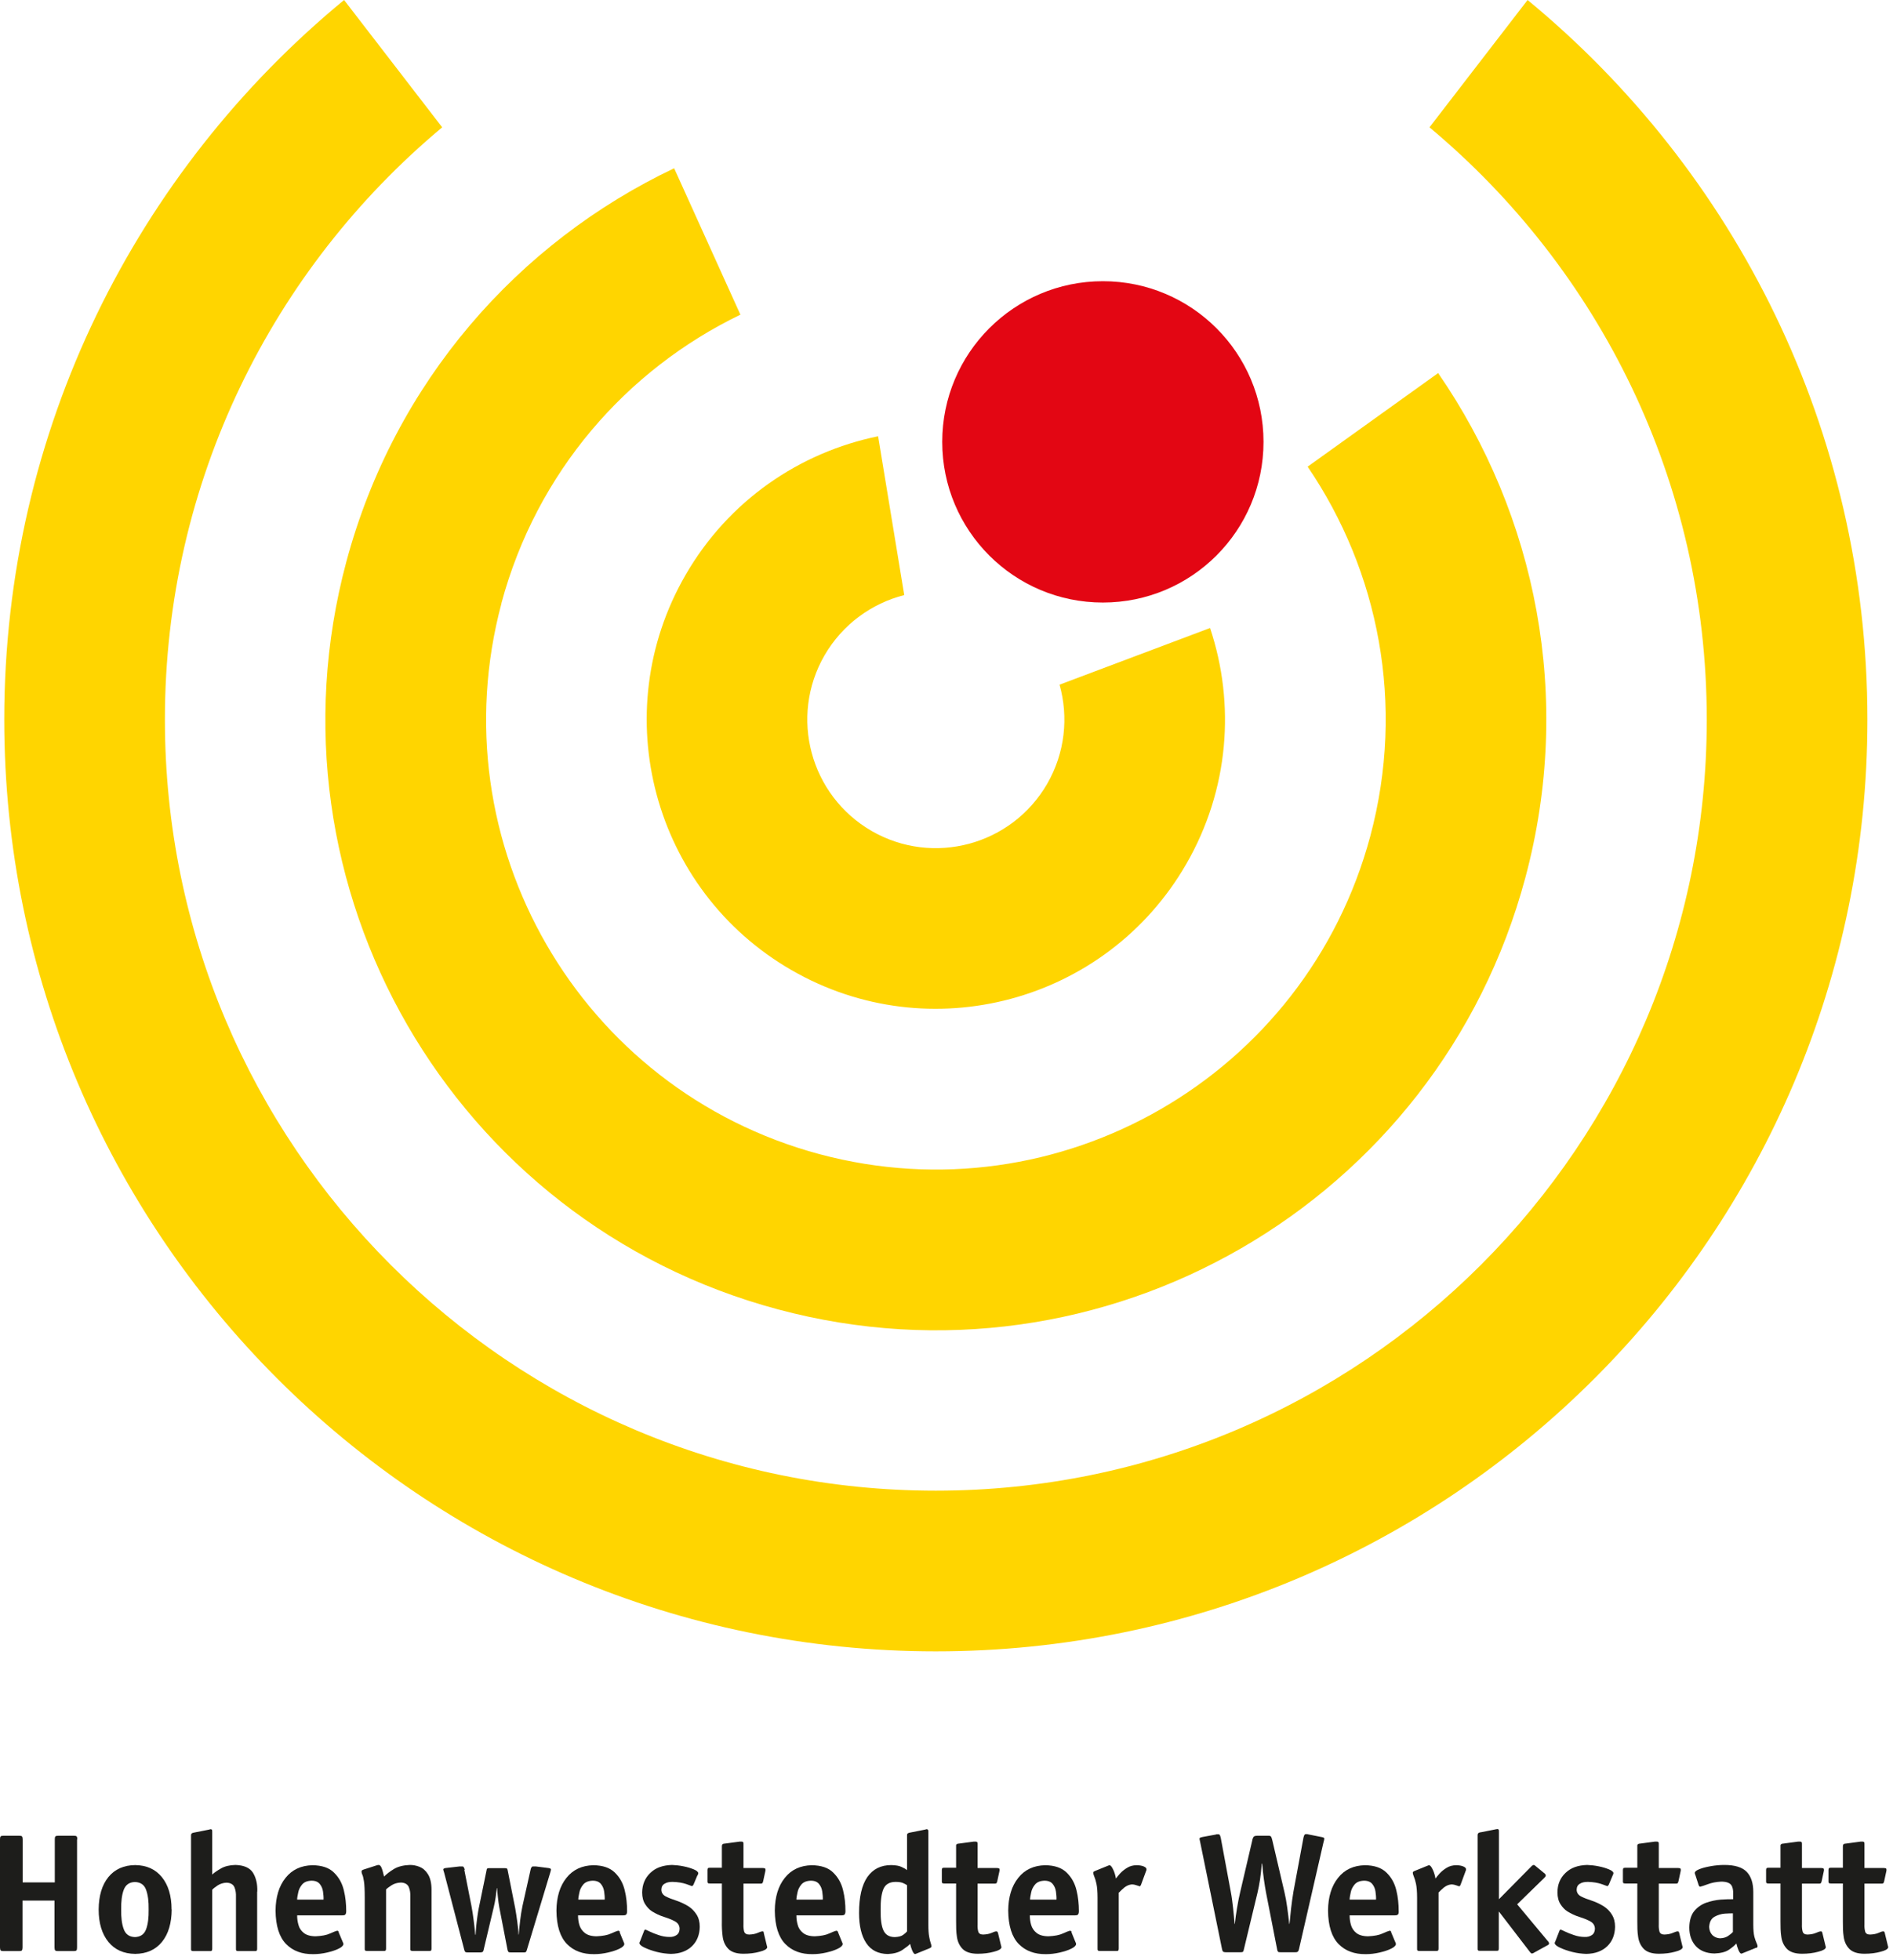 <?xml version="1.0" encoding="UTF-8"?>
<svg width="142px" height="147px" viewBox="0 0 142 147" version="1.1" xmlns="http://www.w3.org/2000/svg" xmlns:xlink="http://www.w3.org/1999/xlink">
    <!-- Generator: Sketch 63.1 (92452) - https://sketch.com -->
    <title>hohenwestedter-werkstatt-logo</title>
    <desc>Created with Sketch.</desc>
    <g id="hohenwestedter-werkstatt-logo" stroke="none" stroke-width="1" fill="none" fill-rule="evenodd">
        <g id="Group" transform="translate(0, 137)" fill="#1D1D1B" fill-rule="nonzero">
            <path d="M5.8,0.95 C5.8,0.84 5.78,0.77 5.75,0.73 C5.71,0.69 5.64,0.68 5.54,0.68 L4.37,0.68 C4.27,0.68 4.19,0.69 4.16,0.73 C4.12,0.77 4.11,0.84 4.11,0.95 L4.11,4.18 L1.7,4.18 L1.7,0.95 C1.7,0.84 1.68,0.77 1.65,0.73 C1.61,0.69 1.54,0.68 1.44,0.68 L0.26,0.68 C0.16,0.68 0.08,0.69 0.05,0.73 C0.01,0.77 2.35922393e-16,0.84 2.35922393e-16,0.95 L2.35922393e-16,9.06 C2.35922393e-16,9.17 0.02,9.24 0.05,9.28 C0.09,9.32 0.16,9.33 0.26,9.33 L1.43,9.33 C1.53,9.33 1.61,9.32 1.64,9.28 C1.67,9.24 1.69,9.17 1.69,9.06 L1.69,5.54 L4.09,5.54 L4.09,9.06 C4.09,9.17 4.11,9.24 4.14,9.28 C4.18,9.32 4.25,9.33 4.35,9.33 L5.52,9.33 C5.62,9.33 5.7,9.32 5.73,9.28 C5.77,9.24 5.78,9.17 5.78,9.06 L5.78,0.95 L5.8,0.95 Z" id="Path"></path>
            <path d="M10.13,8.28 C9.7,8.27 9.42,8.07 9.28,7.68 C9.14,7.3 9.08,6.81 9.09,6.21 C9.08,5.61 9.14,5.12 9.28,4.74 C9.42,4.36 9.7,4.16 10.12,4.15 C10.54,4.16 10.83,4.36 10.96,4.74 C11.1,5.12 11.16,5.61 11.15,6.21 C11.16,6.82 11.1,7.31 10.96,7.69 C10.82,8.07 10.54,8.27 10.11,8.28 L10.13,8.28 Z M12.87,6.21 C12.87,5.18 12.62,4.37 12.14,3.78 C11.66,3.19 10.99,2.89 10.14,2.88 C9.28,2.89 8.61,3.19 8.13,3.78 C7.65,4.37 7.41,5.18 7.4,6.21 C7.4,7.24 7.65,8.05 8.13,8.64 C8.61,9.23 9.28,9.53 10.14,9.54 C11,9.53 11.67,9.23 12.15,8.64 C12.63,8.05 12.87,7.24 12.88,6.21 L12.87,6.21 Z" id="Shape"></path>
            <path d="M19.3,4.87 C19.32,4.31 19.21,3.84 18.98,3.46 C18.75,3.09 18.31,2.89 17.66,2.87 C17.22,2.88 16.86,2.97 16.58,3.13 C16.3,3.29 16.08,3.44 15.92,3.59 L15.92,0.45 C15.92,0.35 15.92,0.27 15.9,0.24 C15.88,0.2 15.85,0.19 15.8,0.19 C15.78,0.19 15.76,0.19 15.72,0.21 C15.68,0.22 15.65,0.23 15.63,0.23 L14.57,0.44 C14.49,0.45 14.43,0.47 14.39,0.5 C14.35,0.53 14.33,0.58 14.33,0.67 L14.33,9.15 C14.33,9.22 14.33,9.27 14.36,9.29 C14.38,9.32 14.43,9.33 14.5,9.33 L15.75,9.33 C15.82,9.33 15.87,9.33 15.89,9.29 C15.91,9.26 15.92,9.22 15.92,9.15 L15.92,4.73 C16,4.64 16.14,4.53 16.32,4.41 C16.5,4.29 16.73,4.21 16.99,4.2 C17.3,4.21 17.5,4.33 17.59,4.55 C17.68,4.77 17.71,5.01 17.7,5.26 L17.7,9.15 C17.7,9.22 17.7,9.27 17.73,9.29 C17.75,9.32 17.8,9.33 17.87,9.33 L19.12,9.33 C19.19,9.33 19.24,9.33 19.26,9.29 C19.28,9.26 19.29,9.22 19.29,9.15 L19.29,4.87 L19.3,4.87 Z" id="Path"></path>
            <path d="M25.42,7.9 C25.42,7.9 25.39,7.85 25.37,7.83 C25.35,7.81 25.32,7.8 25.29,7.8 C25.2,7.82 25.03,7.89 24.76,8.01 C24.5,8.13 24.14,8.2 23.68,8.22 C23.29,8.22 22.99,8.13 22.79,7.97 C22.59,7.81 22.45,7.61 22.39,7.37 C22.32,7.13 22.29,6.89 22.29,6.65 L25.68,6.65 C25.8,6.65 25.88,6.63 25.91,6.58 C25.95,6.53 25.97,6.45 25.97,6.33 C25.97,5.81 25.92,5.28 25.79,4.76 C25.66,4.23 25.42,3.8 25.05,3.44 C24.69,3.08 24.15,2.9 23.44,2.89 C22.59,2.91 21.91,3.22 21.42,3.84 C20.93,4.45 20.68,5.27 20.67,6.29 C20.68,7.44 20.95,8.28 21.46,8.8 C21.97,9.32 22.65,9.57 23.5,9.56 C23.84,9.56 24.18,9.52 24.53,9.44 C24.87,9.36 25.16,9.27 25.4,9.15 C25.63,9.04 25.75,8.92 25.76,8.81 C25.76,8.76 25.75,8.71 25.72,8.67 L25.4,7.91 L25.42,7.9 Z M22.29,5.47 C22.29,5.34 22.32,5.17 22.37,4.94 C22.41,4.72 22.51,4.52 22.66,4.34 C22.81,4.16 23.04,4.06 23.37,4.05 C23.66,4.05 23.86,4.14 23.99,4.3 C24.12,4.46 24.2,4.65 24.23,4.87 C24.26,5.09 24.28,5.29 24.27,5.47 L22.29,5.47 Z" id="Shape"></path>
            <path d="M32.37,4.72 C32.37,4.22 32.27,3.83 32.1,3.56 C31.93,3.29 31.72,3.11 31.47,3.01 C31.22,2.91 30.98,2.87 30.74,2.87 C30.25,2.89 29.85,2.99 29.54,3.18 C29.23,3.37 28.99,3.56 28.81,3.74 C28.74,3.44 28.68,3.22 28.62,3.08 C28.56,2.94 28.49,2.87 28.41,2.87 C28.36,2.87 28.3,2.88 28.22,2.91 L27.26,3.22 C27.17,3.25 27.12,3.29 27.12,3.36 C27.12,3.44 27.14,3.52 27.18,3.6 C27.22,3.68 27.26,3.84 27.3,4.09 C27.34,4.34 27.36,4.75 27.36,5.33 L27.36,9.14 C27.36,9.21 27.36,9.26 27.39,9.28 C27.41,9.31 27.46,9.32 27.53,9.32 L28.78,9.32 C28.85,9.32 28.9,9.32 28.93,9.28 C28.95,9.25 28.96,9.21 28.96,9.14 L28.96,4.71 C29.04,4.62 29.18,4.52 29.38,4.39 C29.57,4.27 29.8,4.2 30.07,4.19 C30.38,4.2 30.58,4.32 30.67,4.54 C30.76,4.76 30.79,5 30.78,5.25 L30.78,9.14 C30.78,9.21 30.78,9.26 30.81,9.28 C30.83,9.31 30.88,9.32 30.95,9.32 L32.2,9.32 C32.27,9.32 32.32,9.32 32.34,9.28 C32.36,9.25 32.37,9.21 32.37,9.14 L32.37,4.71 L32.37,4.72 Z" id="Path"></path>
            <path d="M34.86,3.23 C34.85,3.17 34.83,3.11 34.8,3.06 C34.77,3.01 34.74,2.98 34.69,2.98 C34.66,2.98 34.62,2.98 34.58,2.98 C34.53,2.98 34.5,2.98 34.48,2.98 L33.53,3.09 C33.44,3.09 33.37,3.11 33.32,3.13 C33.27,3.15 33.25,3.17 33.25,3.22 C33.25,3.25 33.27,3.29 33.28,3.33 C33.29,3.37 33.3,3.41 33.32,3.46 L34.83,9.25 C34.85,9.33 34.88,9.38 34.91,9.4 C34.94,9.42 34.99,9.43 35.07,9.43 L36.05,9.43 C36.13,9.43 36.18,9.41 36.22,9.38 C36.25,9.34 36.27,9.3 36.28,9.23 L37.04,6.03 C37.09,5.82 37.14,5.57 37.18,5.3 C37.22,5.03 37.25,4.8 37.27,4.61 L37.29,4.61 C37.3,4.8 37.32,5.03 37.35,5.3 C37.38,5.57 37.41,5.81 37.45,6.03 L38.07,9.23 C38.08,9.29 38.1,9.34 38.13,9.38 C38.16,9.42 38.22,9.43 38.3,9.43 L39.28,9.43 C39.36,9.43 39.41,9.43 39.44,9.4 C39.47,9.38 39.5,9.33 39.52,9.25 L41.27,3.46 C41.28,3.41 41.3,3.36 41.31,3.32 C41.32,3.28 41.33,3.24 41.33,3.22 C41.33,3.18 41.31,3.15 41.26,3.13 C41.21,3.11 41.14,3.1 41.05,3.09 L40.19,2.98 C40.19,2.98 40.14,2.98 40.09,2.98 C40.05,2.98 40.01,2.98 39.98,2.98 C39.93,2.98 39.89,3.01 39.86,3.06 C39.83,3.11 39.81,3.17 39.8,3.23 L39.19,5.96 C39.12,6.31 39.06,6.66 39.02,7.02 C38.98,7.38 38.94,7.73 38.91,8.09 L38.89,8.09 C38.89,7.8 38.85,7.48 38.8,7.11 C38.75,6.74 38.7,6.41 38.65,6.13 L38.09,3.31 C38.08,3.22 38.05,3.16 38.03,3.14 C38,3.12 37.94,3.11 37.85,3.11 L36.73,3.11 C36.64,3.11 36.58,3.11 36.55,3.14 C36.52,3.16 36.5,3.22 36.49,3.31 L35.91,6.13 C35.88,6.29 35.84,6.5 35.81,6.74 C35.77,6.99 35.75,7.23 35.72,7.48 C35.7,7.73 35.68,7.93 35.68,8.1 L35.65,8.1 C35.62,7.75 35.58,7.38 35.53,7.01 C35.48,6.63 35.43,6.29 35.37,5.97 L34.83,3.24 L34.86,3.23 Z" id="Path"></path>
            <path d="M46.51,7.9 C46.51,7.9 46.48,7.85 46.45,7.83 C46.43,7.81 46.4,7.8 46.37,7.8 C46.28,7.82 46.11,7.89 45.84,8.01 C45.58,8.13 45.22,8.2 44.76,8.22 C44.37,8.22 44.07,8.13 43.87,7.97 C43.67,7.81 43.53,7.61 43.46,7.37 C43.39,7.13 43.36,6.89 43.36,6.65 L46.75,6.65 C46.87,6.65 46.94,6.63 46.98,6.58 C47.02,6.53 47.04,6.45 47.04,6.33 C47.04,5.81 46.99,5.28 46.86,4.76 C46.73,4.23 46.49,3.8 46.12,3.44 C45.75,3.08 45.22,2.9 44.51,2.89 C43.66,2.91 42.98,3.22 42.49,3.84 C42,4.45 41.75,5.27 41.74,6.29 C41.75,7.44 42.02,8.28 42.53,8.8 C43.04,9.32 43.72,9.57 44.57,9.56 C44.91,9.56 45.25,9.52 45.6,9.44 C45.94,9.36 46.23,9.27 46.47,9.15 C46.7,9.04 46.82,8.92 46.83,8.81 C46.83,8.76 46.82,8.71 46.79,8.67 L46.48,7.91 L46.51,7.9 Z M43.38,5.47 C43.38,5.34 43.41,5.17 43.46,4.94 C43.5,4.72 43.6,4.52 43.75,4.34 C43.9,4.16 44.14,4.06 44.46,4.05 C44.75,4.05 44.95,4.14 45.08,4.3 C45.21,4.46 45.29,4.65 45.32,4.87 C45.35,5.09 45.37,5.29 45.36,5.47 L43.38,5.47 Z" id="Shape"></path>
            <path d="M52.32,3.66 C52.32,3.66 52.35,3.61 52.36,3.57 C52.37,3.54 52.38,3.51 52.38,3.49 C52.37,3.39 52.26,3.29 52.04,3.2 C51.82,3.11 51.57,3.03 51.26,2.97 C50.96,2.91 50.67,2.88 50.41,2.87 C49.72,2.89 49.18,3.08 48.78,3.47 C48.38,3.85 48.18,4.34 48.17,4.93 C48.17,5.29 48.25,5.59 48.4,5.82 C48.55,6.05 48.72,6.23 48.91,6.35 C49.2,6.53 49.5,6.67 49.82,6.77 C50.14,6.87 50.41,6.98 50.63,7.1 C50.85,7.22 50.97,7.4 50.98,7.64 C50.98,7.86 50.9,8.03 50.75,8.13 C50.6,8.23 50.42,8.28 50.21,8.27 C49.94,8.27 49.67,8.22 49.41,8.13 C49.14,8.04 48.91,7.95 48.73,7.86 C48.54,7.77 48.44,7.72 48.41,7.72 C48.39,7.72 48.37,7.73 48.35,7.75 C48.33,7.77 48.32,7.8 48.31,7.83 L48.03,8.55 C48.03,8.55 48.01,8.6 47.99,8.64 C47.97,8.67 47.96,8.7 47.96,8.72 C47.97,8.84 48.11,8.96 48.37,9.08 C48.63,9.2 48.94,9.31 49.3,9.4 C49.66,9.49 50.01,9.53 50.33,9.54 C51,9.53 51.53,9.33 51.91,8.96 C52.29,8.59 52.48,8.1 52.49,7.51 C52.49,7.14 52.41,6.84 52.25,6.59 C52.09,6.34 51.89,6.13 51.64,5.97 C51.33,5.78 51.02,5.64 50.72,5.54 C50.41,5.44 50.15,5.34 49.94,5.23 C49.73,5.12 49.62,4.96 49.61,4.74 C49.61,4.53 49.69,4.37 49.85,4.28 C50,4.18 50.2,4.14 50.45,4.14 C50.86,4.15 51.2,4.21 51.47,4.3 C51.74,4.4 51.89,4.45 51.91,4.46 C51.91,4.46 51.93,4.45 51.96,4.43 C51.98,4.41 52,4.38 52.02,4.35 L52.31,3.66 L52.32,3.66 Z" id="Path"></path>
            <path d="M57.3,7.93 C57.29,7.88 57.25,7.85 57.2,7.85 C57.11,7.85 56.99,7.9 56.82,7.97 C56.66,8.04 56.45,8.08 56.2,8.09 C55.99,8.09 55.87,8.01 55.82,7.86 C55.78,7.71 55.76,7.53 55.77,7.32 L55.77,4.27 L57.02,4.27 C57.09,4.27 57.15,4.27 57.18,4.24 C57.21,4.22 57.23,4.16 57.25,4.08 L57.41,3.34 C57.41,3.34 57.41,3.3 57.42,3.28 C57.42,3.26 57.42,3.25 57.42,3.24 C57.42,3.17 57.4,3.13 57.36,3.12 C57.32,3.11 57.27,3.1 57.21,3.1 L55.77,3.1 L55.77,1.33 C55.77,1.26 55.77,1.2 55.75,1.17 C55.73,1.14 55.7,1.12 55.64,1.12 C55.6,1.12 55.57,1.12 55.54,1.12 C55.51,1.12 55.49,1.12 55.47,1.12 L54.36,1.27 C54.27,1.27 54.22,1.3 54.19,1.33 C54.16,1.36 54.15,1.42 54.15,1.49 L54.15,3.08 L53.25,3.08 C53.18,3.08 53.13,3.09 53.1,3.12 C53.08,3.15 53.07,3.19 53.07,3.26 L53.07,4.08 C53.07,4.15 53.07,4.2 53.1,4.22 C53.12,4.25 53.17,4.26 53.25,4.26 L54.15,4.26 L54.15,7.1 C54.14,7.49 54.16,7.88 54.21,8.25 C54.26,8.62 54.4,8.92 54.63,9.16 C54.86,9.4 55.24,9.53 55.77,9.53 C56.22,9.53 56.62,9.48 56.98,9.38 C57.34,9.29 57.53,9.18 57.55,9.05 C57.55,9.03 57.55,9.02 57.55,9.01 C57.55,9 57.54,8.98 57.53,8.95 L57.28,7.92 L57.3,7.93 Z" id="Path"></path>
            <path d="M62.87,7.9 C62.87,7.9 62.84,7.85 62.81,7.83 C62.79,7.81 62.76,7.8 62.73,7.8 C62.64,7.82 62.47,7.89 62.2,8.01 C61.94,8.13 61.58,8.2 61.13,8.22 C60.74,8.22 60.44,8.13 60.24,7.97 C60.04,7.81 59.9,7.61 59.84,7.37 C59.77,7.13 59.74,6.89 59.74,6.65 L63.13,6.65 C63.25,6.65 63.32,6.63 63.36,6.58 C63.4,6.53 63.42,6.45 63.42,6.33 C63.42,5.81 63.37,5.28 63.24,4.76 C63.11,4.23 62.87,3.8 62.5,3.44 C62.14,3.08 61.6,2.9 60.89,2.89 C60.04,2.91 59.36,3.22 58.87,3.84 C58.38,4.45 58.13,5.27 58.12,6.29 C58.13,7.44 58.4,8.28 58.91,8.8 C59.42,9.32 60.1,9.57 60.95,9.56 C61.29,9.56 61.63,9.52 61.98,9.44 C62.32,9.36 62.61,9.27 62.85,9.15 C63.08,9.04 63.2,8.92 63.21,8.81 C63.21,8.76 63.2,8.71 63.17,8.67 L62.86,7.91 L62.87,7.9 Z M59.74,5.47 C59.74,5.34 59.77,5.17 59.82,4.94 C59.86,4.72 59.96,4.52 60.11,4.34 C60.26,4.16 60.5,4.06 60.82,4.05 C61.11,4.05 61.31,4.14 61.44,4.3 C61.57,4.46 61.65,4.65 61.68,4.87 C61.71,5.09 61.73,5.29 61.72,5.47 L59.74,5.47 Z" id="Shape"></path>
            <path d="M68.05,7.84 C67.98,7.93 67.88,8.02 67.74,8.12 C67.6,8.22 67.39,8.27 67.12,8.28 C66.72,8.28 66.44,8.12 66.28,7.8 C66.12,7.47 66.05,6.96 66.06,6.25 C66.05,5.55 66.12,5.02 66.27,4.67 C66.42,4.32 66.73,4.14 67.19,4.14 C67.45,4.14 67.65,4.18 67.77,4.24 C67.9,4.3 67.99,4.35 68.04,4.39 L68.04,7.84 L68.05,7.84 Z M69.76,9.1 C69.76,9.1 69.82,9.07 69.84,9.05 C69.86,9.03 69.87,9.01 69.87,8.98 C69.87,8.9 69.85,8.82 69.81,8.71 C69.77,8.61 69.74,8.46 69.7,8.25 C69.66,8.04 69.64,7.74 69.64,7.34 L69.64,0.45 C69.64,0.35 69.64,0.27 69.61,0.24 C69.59,0.2 69.56,0.19 69.51,0.19 C69.49,0.19 69.47,0.19 69.43,0.21 C69.39,0.22 69.36,0.23 69.34,0.23 L68.28,0.44 C68.2,0.45 68.15,0.47 68.1,0.5 C68.05,0.53 68.04,0.58 68.04,0.67 L68.04,3.26 C67.95,3.18 67.81,3.1 67.63,3.02 C67.45,2.93 67.2,2.89 66.86,2.88 C66.07,2.88 65.48,3.18 65.06,3.78 C64.65,4.38 64.44,5.27 64.44,6.47 C64.44,7.44 64.62,8.19 64.98,8.73 C65.34,9.27 65.88,9.54 66.6,9.55 C67.05,9.53 67.42,9.43 67.7,9.24 C67.98,9.05 68.17,8.9 68.27,8.79 C68.31,8.96 68.36,9.12 68.43,9.29 C68.5,9.45 68.57,9.54 68.63,9.55 C68.66,9.55 68.68,9.55 68.71,9.53 C68.74,9.52 68.77,9.51 68.79,9.5 L69.75,9.11 L69.76,9.1 Z" id="Shape"></path>
            <path d="M74.84,7.93 C74.83,7.88 74.79,7.85 74.74,7.85 C74.65,7.85 74.53,7.9 74.37,7.97 C74.21,8.04 74,8.08 73.75,8.09 C73.54,8.09 73.42,8.01 73.38,7.86 C73.34,7.71 73.32,7.53 73.33,7.32 L73.33,4.27 L74.58,4.27 C74.65,4.27 74.7,4.27 74.74,4.24 C74.77,4.22 74.79,4.16 74.81,4.08 L74.97,3.34 C74.97,3.34 74.97,3.3 74.98,3.28 C74.98,3.26 74.98,3.25 74.98,3.24 C74.98,3.17 74.96,3.13 74.92,3.12 C74.88,3.11 74.83,3.1 74.77,3.1 L73.33,3.1 L73.33,1.33 C73.33,1.26 73.33,1.2 73.31,1.17 C73.29,1.14 73.26,1.12 73.2,1.12 C73.16,1.12 73.13,1.12 73.1,1.12 C73.07,1.12 73.05,1.12 73.03,1.12 L71.92,1.27 C71.83,1.27 71.78,1.3 71.75,1.33 C71.72,1.36 71.71,1.42 71.72,1.49 L71.72,3.08 L70.82,3.08 C70.75,3.08 70.7,3.09 70.68,3.12 C70.66,3.15 70.65,3.19 70.65,3.26 L70.65,4.08 C70.65,4.15 70.65,4.2 70.68,4.22 C70.7,4.25 70.75,4.26 70.82,4.26 L71.72,4.26 L71.72,7.1 C71.72,7.49 71.72,7.88 71.78,8.25 C71.83,8.62 71.97,8.92 72.2,9.16 C72.43,9.4 72.81,9.53 73.34,9.53 C73.79,9.53 74.19,9.48 74.55,9.38 C74.91,9.29 75.1,9.18 75.12,9.05 C75.12,9.03 75.12,9.02 75.12,9.01 C75.12,9 75.11,8.98 75.1,8.95 L74.85,7.92 L74.84,7.93 Z" id="Path"></path>
            <path d="M80.4,7.9 C80.4,7.9 80.37,7.85 80.34,7.83 C80.32,7.81 80.29,7.8 80.26,7.8 C80.17,7.82 80,7.89 79.73,8.01 C79.47,8.13 79.11,8.2 78.65,8.22 C78.26,8.22 77.96,8.13 77.76,7.97 C77.56,7.81 77.42,7.61 77.35,7.37 C77.28,7.13 77.25,6.89 77.25,6.65 L80.64,6.65 C80.76,6.65 80.84,6.63 80.87,6.58 C80.91,6.53 80.93,6.45 80.93,6.33 C80.93,5.81 80.88,5.28 80.75,4.76 C80.62,4.23 80.38,3.8 80.01,3.44 C79.64,3.08 79.11,2.9 78.4,2.89 C77.55,2.91 76.87,3.22 76.38,3.84 C75.89,4.45 75.64,5.27 75.63,6.29 C75.64,7.44 75.91,8.28 76.42,8.8 C76.93,9.32 77.61,9.57 78.46,9.56 C78.8,9.56 79.14,9.52 79.49,9.44 C79.83,9.36 80.12,9.27 80.36,9.15 C80.59,9.04 80.71,8.92 80.72,8.81 C80.72,8.76 80.71,8.71 80.68,8.67 L80.37,7.91 L80.4,7.9 Z M77.27,5.47 C77.27,5.34 77.3,5.17 77.35,4.94 C77.39,4.72 77.49,4.52 77.64,4.34 C77.79,4.16 78.02,4.06 78.35,4.05 C78.64,4.05 78.84,4.14 78.97,4.3 C79.1,4.46 79.18,4.65 79.21,4.87 C79.24,5.09 79.26,5.29 79.25,5.47 L77.27,5.47 Z" id="Shape"></path>
            <path d="M83.94,4.94 C84.03,4.84 84.16,4.72 84.33,4.57 C84.51,4.43 84.69,4.35 84.89,4.33 C85.04,4.33 85.16,4.36 85.27,4.4 C85.38,4.44 85.45,4.46 85.49,4.47 C85.52,4.47 85.54,4.45 85.55,4.43 C85.57,4.4 85.58,4.38 85.59,4.36 L85.98,3.3 C85.98,3.3 85.99,3.27 86,3.25 C86,3.23 86,3.2 86,3.18 C86,3.1 85.92,3.03 85.77,2.97 C85.63,2.92 85.46,2.89 85.27,2.89 C84.98,2.89 84.74,2.96 84.54,3.09 C84.34,3.21 84.17,3.35 84.03,3.5 C83.89,3.65 83.79,3.78 83.71,3.89 C83.67,3.66 83.61,3.44 83.51,3.23 C83.41,3.02 83.33,2.91 83.24,2.89 C83.21,2.89 83.19,2.89 83.16,2.91 C83.13,2.92 83.1,2.93 83.08,2.94 L82.12,3.33 C82.12,3.33 82.06,3.36 82.04,3.38 C82.02,3.4 82.01,3.42 82.01,3.44 C82.01,3.53 82.04,3.64 82.09,3.75 C82.14,3.87 82.2,4.05 82.25,4.29 C82.3,4.53 82.33,4.88 82.33,5.33 L82.33,9.14 C82.33,9.21 82.33,9.26 82.36,9.28 C82.38,9.31 82.43,9.32 82.5,9.32 L83.75,9.32 C83.82,9.32 83.87,9.32 83.89,9.28 C83.91,9.25 83.92,9.21 83.92,9.14 L83.92,4.93 L83.94,4.94 Z" id="Path"></path>
            <path d="M97.02,4.91 C96.96,5.27 96.9,5.68 96.85,6.12 C96.8,6.57 96.76,6.96 96.73,7.29 L96.71,7.29 C96.67,6.92 96.62,6.51 96.56,6.07 C96.5,5.63 96.43,5.24 96.35,4.91 L95.45,1.06 C95.42,0.93 95.39,0.83 95.36,0.77 C95.33,0.71 95.27,0.68 95.17,0.68 L94.31,0.68 C94.17,0.68 94.07,0.71 94.03,0.77 C93.99,0.83 93.95,0.93 93.93,1.06 L93.03,4.91 C92.95,5.25 92.87,5.63 92.8,6.07 C92.72,6.51 92.67,6.92 92.63,7.29 L92.61,7.29 C92.58,6.95 92.55,6.56 92.5,6.12 C92.45,5.68 92.4,5.27 92.33,4.91 L91.57,0.82 C91.54,0.7 91.51,0.62 91.48,0.6 C91.45,0.57 91.41,0.56 91.38,0.57 C91.34,0.57 91.31,0.57 91.28,0.57 C91.25,0.57 91.22,0.57 91.2,0.59 L90.22,0.77 C90.17,0.78 90.11,0.8 90.06,0.81 C90.01,0.83 89.98,0.86 89.98,0.89 C89.98,0.93 89.98,0.97 90,1.02 C90.01,1.07 90.02,1.12 90.03,1.16 L91.67,9.19 C91.69,9.28 91.71,9.34 91.75,9.37 C91.79,9.4 91.85,9.42 91.95,9.42 L93.03,9.42 C93.14,9.42 93.21,9.41 93.24,9.38 C93.27,9.35 93.29,9.29 93.31,9.19 L94.33,4.95 C94.4,4.66 94.46,4.33 94.52,3.96 C94.57,3.59 94.62,3.19 94.65,2.77 L94.68,2.77 C94.71,3.19 94.76,3.59 94.81,3.96 C94.86,4.33 94.92,4.67 94.97,4.95 L95.8,9.19 C95.81,9.28 95.84,9.34 95.87,9.38 C95.9,9.41 95.97,9.42 96.08,9.42 L97.16,9.42 C97.25,9.42 97.31,9.41 97.35,9.37 C97.39,9.34 97.42,9.28 97.44,9.19 L99.28,1.17 C99.28,1.17 99.31,1.07 99.32,1.02 C99.33,0.97 99.34,0.92 99.34,0.89 C99.34,0.85 99.31,0.83 99.26,0.81 C99.21,0.79 99.16,0.78 99.1,0.77 L98.15,0.58 C98.15,0.58 98.1,0.57 98.07,0.56 C98.04,0.56 98,0.56 97.97,0.56 C97.94,0.56 97.9,0.56 97.87,0.59 C97.84,0.62 97.81,0.69 97.78,0.81 L97.02,4.9 L97.02,4.91 Z" id="Path"></path>
            <path d="M104.37,7.9 C104.37,7.9 104.34,7.85 104.32,7.83 C104.3,7.81 104.27,7.8 104.24,7.8 C104.15,7.82 103.98,7.89 103.71,8.01 C103.45,8.13 103.09,8.2 102.63,8.22 C102.24,8.22 101.94,8.13 101.74,7.97 C101.54,7.81 101.41,7.61 101.34,7.37 C101.27,7.13 101.24,6.89 101.24,6.65 L104.63,6.65 C104.75,6.65 104.83,6.63 104.87,6.58 C104.91,6.53 104.93,6.45 104.92,6.33 C104.92,5.81 104.87,5.28 104.74,4.76 C104.61,4.23 104.37,3.8 104,3.44 C103.63,3.08 103.1,2.9 102.39,2.89 C101.53,2.91 100.86,3.22 100.37,3.84 C99.88,4.45 99.63,5.27 99.62,6.29 C99.63,7.44 99.9,8.28 100.41,8.8 C100.92,9.32 101.6,9.57 102.45,9.56 C102.79,9.56 103.13,9.52 103.48,9.44 C103.82,9.36 104.11,9.27 104.35,9.15 C104.58,9.04 104.7,8.92 104.71,8.81 C104.71,8.76 104.7,8.71 104.67,8.67 L104.35,7.91 L104.37,7.9 Z M101.24,5.47 C101.24,5.34 101.27,5.17 101.32,4.94 C101.36,4.72 101.46,4.52 101.61,4.34 C101.76,4.16 101.99,4.06 102.32,4.05 C102.61,4.05 102.81,4.14 102.94,4.3 C103.07,4.46 103.15,4.65 103.18,4.87 C103.21,5.09 103.23,5.29 103.22,5.47 L101.24,5.47 Z" id="Shape"></path>
            <path d="M107.91,4.94 C108,4.84 108.13,4.72 108.3,4.57 C108.48,4.43 108.66,4.35 108.86,4.33 C109.01,4.33 109.13,4.36 109.24,4.4 C109.34,4.44 109.42,4.46 109.46,4.47 C109.49,4.47 109.51,4.45 109.52,4.43 C109.54,4.4 109.55,4.38 109.56,4.36 L109.95,3.3 C109.95,3.3 109.96,3.27 109.97,3.25 C109.97,3.23 109.97,3.2 109.97,3.18 C109.97,3.1 109.89,3.03 109.74,2.97 C109.6,2.92 109.43,2.89 109.24,2.89 C108.96,2.89 108.71,2.96 108.51,3.09 C108.31,3.21 108.14,3.35 108,3.5 C107.86,3.65 107.76,3.78 107.68,3.89 C107.64,3.66 107.58,3.44 107.48,3.23 C107.38,3.02 107.3,2.91 107.21,2.89 C107.18,2.89 107.16,2.89 107.13,2.91 C107.1,2.92 107.07,2.93 107.05,2.94 L106.09,3.33 C106.09,3.33 106.03,3.36 106.01,3.38 C105.99,3.4 105.98,3.42 105.98,3.44 C105.98,3.53 106.01,3.64 106.06,3.75 C106.11,3.87 106.17,4.05 106.22,4.29 C106.27,4.53 106.3,4.88 106.3,5.33 L106.3,9.14 C106.3,9.21 106.3,9.26 106.33,9.28 C106.35,9.31 106.4,9.32 106.48,9.32 L107.73,9.32 C107.8,9.32 107.85,9.32 107.88,9.28 C107.9,9.25 107.91,9.21 107.91,9.14 L107.91,4.93 L107.91,4.94 Z" id="Path"></path>
            <path d="M113.8,5.83 L115.84,3.84 C115.84,3.84 115.9,3.78 115.92,3.75 C115.94,3.72 115.95,3.7 115.95,3.67 C115.95,3.65 115.95,3.62 115.94,3.6 C115.93,3.58 115.91,3.56 115.89,3.53 L115.26,3.01 C115.26,3.01 115.17,2.94 115.14,2.91 C115.11,2.88 115.07,2.87 115.04,2.87 C115.02,2.87 114.99,2.89 114.95,2.91 C114.91,2.94 114.88,2.96 114.86,2.99 L112.44,5.44 L112.44,0.44 C112.44,0.34 112.44,0.26 112.42,0.23 C112.4,0.19 112.38,0.18 112.34,0.18 C112.32,0.18 112.28,0.18 112.24,0.19 C112.2,0.19 112.16,0.21 112.14,0.21 L111.08,0.42 C111,0.42 110.95,0.45 110.9,0.48 C110.86,0.51 110.84,0.57 110.84,0.65 L110.84,9.13 C110.84,9.2 110.84,9.25 110.87,9.27 C110.89,9.3 110.94,9.31 111.01,9.31 L112.26,9.31 C112.33,9.31 112.38,9.31 112.4,9.27 C112.42,9.24 112.43,9.2 112.43,9.13 L112.43,6.38 L112.45,6.38 L114.76,9.39 C114.76,9.39 114.8,9.44 114.83,9.47 C114.86,9.5 114.88,9.51 114.91,9.51 C114.94,9.51 114.96,9.51 114.99,9.49 C115.02,9.49 115.04,9.47 115.07,9.45 L116.14,8.86 C116.14,8.86 116.18,8.83 116.19,8.81 C116.19,8.79 116.2,8.77 116.2,8.75 C116.2,8.72 116.19,8.69 116.17,8.66 C116.15,8.62 116.12,8.59 116.09,8.56 L113.79,5.8 L113.8,5.83 Z" id="Path"></path>
            <path d="M120.97,3.66 C120.97,3.66 121,3.61 121.01,3.57 C121.02,3.54 121.03,3.51 121.03,3.49 C121.03,3.39 120.91,3.29 120.69,3.2 C120.47,3.11 120.22,3.03 119.91,2.97 C119.61,2.91 119.33,2.88 119.06,2.87 C118.37,2.89 117.83,3.08 117.43,3.47 C117.03,3.85 116.83,4.34 116.83,4.93 C116.83,5.29 116.91,5.59 117.06,5.82 C117.21,6.05 117.38,6.23 117.57,6.35 C117.86,6.53 118.16,6.67 118.48,6.77 C118.8,6.87 119.07,6.98 119.29,7.1 C119.51,7.22 119.63,7.4 119.64,7.64 C119.64,7.86 119.56,8.03 119.41,8.13 C119.26,8.23 119.08,8.28 118.87,8.27 C118.6,8.27 118.33,8.22 118.07,8.13 C117.8,8.04 117.57,7.95 117.39,7.86 C117.2,7.77 117.1,7.72 117.07,7.72 C117.05,7.72 117.03,7.73 117.01,7.75 C116.99,7.77 116.98,7.8 116.97,7.83 L116.69,8.55 C116.69,8.55 116.67,8.6 116.65,8.64 C116.63,8.67 116.63,8.7 116.62,8.72 C116.63,8.84 116.77,8.96 117.03,9.08 C117.29,9.2 117.6,9.31 117.96,9.4 C118.32,9.49 118.67,9.53 118.99,9.54 C119.66,9.53 120.19,9.33 120.57,8.96 C120.95,8.59 121.14,8.1 121.15,7.51 C121.15,7.14 121.07,6.84 120.91,6.59 C120.76,6.34 120.55,6.13 120.3,5.97 C119.99,5.78 119.69,5.64 119.38,5.54 C119.07,5.44 118.81,5.34 118.6,5.23 C118.39,5.12 118.28,4.96 118.27,4.74 C118.27,4.53 118.35,4.37 118.51,4.28 C118.66,4.18 118.86,4.14 119.11,4.14 C119.52,4.15 119.86,4.21 120.13,4.3 C120.4,4.4 120.55,4.45 120.57,4.46 C120.57,4.46 120.59,4.45 120.62,4.43 C120.64,4.41 120.66,4.38 120.68,4.35 L120.97,3.66 Z" id="Path"></path>
            <path d="M125.95,7.93 C125.94,7.88 125.9,7.85 125.85,7.85 C125.76,7.85 125.64,7.9 125.47,7.97 C125.31,8.04 125.1,8.08 124.85,8.09 C124.65,8.09 124.52,8.01 124.48,7.86 C124.44,7.71 124.42,7.53 124.43,7.32 L124.43,4.27 L125.68,4.27 C125.75,4.27 125.8,4.27 125.84,4.24 C125.87,4.22 125.89,4.16 125.91,4.08 L126.07,3.34 C126.07,3.34 126.07,3.3 126.08,3.28 C126.08,3.26 126.08,3.25 126.08,3.24 C126.08,3.17 126.06,3.13 126.02,3.12 C125.98,3.11 125.93,3.1 125.87,3.1 L124.43,3.1 L124.43,1.33 C124.43,1.26 124.43,1.2 124.41,1.17 C124.39,1.14 124.36,1.12 124.3,1.12 C124.26,1.12 124.23,1.12 124.2,1.12 C124.17,1.12 124.15,1.12 124.13,1.12 L123.02,1.27 C122.94,1.27 122.88,1.3 122.85,1.33 C122.82,1.36 122.81,1.42 122.82,1.49 L122.82,3.08 L121.92,3.08 C121.85,3.08 121.8,3.09 121.77,3.12 C121.75,3.15 121.74,3.19 121.74,3.26 L121.74,4.08 C121.74,4.15 121.74,4.2 121.77,4.22 C121.79,4.25 121.84,4.26 121.92,4.26 L122.82,4.26 L122.82,7.1 C122.82,7.49 122.82,7.88 122.88,8.25 C122.93,8.62 123.07,8.92 123.3,9.16 C123.53,9.4 123.91,9.53 124.44,9.53 C124.89,9.53 125.29,9.48 125.65,9.38 C126.01,9.29 126.2,9.18 126.22,9.05 C126.22,9.03 126.22,9.02 126.22,9.01 C126.22,9 126.21,8.98 126.2,8.95 L125.95,7.92 L125.95,7.93 Z" id="Path"></path>
            <path d="M131.73,9.1 C131.73,9.1 131.79,9.07 131.81,9.05 C131.83,9.03 131.84,9.01 131.84,8.98 C131.84,8.9 131.81,8.82 131.76,8.71 C131.71,8.61 131.66,8.46 131.6,8.25 C131.55,8.04 131.52,7.74 131.52,7.34 L131.52,4.9 C131.52,4.24 131.36,3.74 131.03,3.39 C130.69,3.04 130.13,2.87 129.35,2.87 C129.02,2.87 128.68,2.9 128.34,2.96 C128,3.02 127.72,3.09 127.49,3.18 C127.26,3.27 127.14,3.36 127.13,3.46 C127.13,3.51 127.14,3.56 127.17,3.61 L127.42,4.38 C127.42,4.38 127.44,4.43 127.46,4.46 C127.48,4.49 127.51,4.5 127.54,4.5 C127.63,4.48 127.83,4.42 128.12,4.31 C128.41,4.2 128.74,4.14 129.11,4.12 C129.49,4.12 129.74,4.21 129.86,4.37 C129.98,4.53 130.02,4.76 130.01,5.05 L130.01,5.44 C129.75,5.44 129.44,5.44 129.07,5.47 C128.7,5.5 128.34,5.58 127.99,5.7 C127.63,5.83 127.33,6.04 127.09,6.33 C126.85,6.62 126.73,7.04 126.72,7.56 C126.72,8.16 126.9,8.63 127.23,8.98 C127.56,9.32 128.02,9.5 128.61,9.51 C129.08,9.49 129.44,9.4 129.69,9.23 C129.94,9.06 130.13,8.9 130.25,8.76 C130.29,8.93 130.34,9.09 130.41,9.26 C130.48,9.42 130.55,9.51 130.61,9.52 C130.64,9.52 130.66,9.52 130.69,9.5 C130.72,9.49 130.75,9.48 130.77,9.47 L131.73,9.08 L131.73,9.1 Z M130,7.89 C129.92,7.98 129.8,8.08 129.64,8.19 C129.48,8.3 129.28,8.36 129.05,8.37 C128.81,8.37 128.61,8.28 128.45,8.13 C128.3,7.97 128.22,7.77 128.21,7.52 C128.23,7.16 128.36,6.9 128.6,6.76 C128.85,6.62 129.11,6.54 129.39,6.52 C129.67,6.5 129.87,6.5 129.99,6.5 L129.99,7.89 L130,7.89 Z" id="Shape"></path>
            <path d="M136.69,7.93 C136.68,7.88 136.64,7.85 136.59,7.85 C136.5,7.85 136.38,7.9 136.21,7.97 C136.05,8.04 135.84,8.08 135.59,8.09 C135.38,8.09 135.26,8.01 135.22,7.86 C135.18,7.71 135.16,7.53 135.17,7.32 L135.17,4.27 L136.42,4.27 C136.49,4.27 136.54,4.27 136.58,4.24 C136.61,4.22 136.63,4.16 136.65,4.08 L136.81,3.34 C136.81,3.34 136.81,3.3 136.82,3.28 C136.82,3.26 136.82,3.25 136.82,3.24 C136.82,3.17 136.8,3.13 136.76,3.12 C136.72,3.11 136.67,3.1 136.61,3.1 L135.17,3.1 L135.17,1.33 C135.17,1.26 135.17,1.2 135.15,1.17 C135.13,1.14 135.1,1.12 135.04,1.12 C135,1.12 134.97,1.12 134.94,1.12 C134.91,1.12 134.89,1.12 134.87,1.12 L133.76,1.27 C133.68,1.27 133.62,1.3 133.59,1.33 C133.56,1.36 133.55,1.42 133.56,1.49 L133.56,3.08 L132.66,3.08 C132.59,3.08 132.54,3.09 132.51,3.12 C132.49,3.15 132.48,3.19 132.48,3.26 L132.48,4.08 C132.48,4.15 132.48,4.2 132.51,4.22 C132.53,4.25 132.58,4.26 132.66,4.26 L133.56,4.26 L133.56,7.1 C133.56,7.49 133.56,7.88 133.62,8.25 C133.67,8.62 133.81,8.92 134.04,9.16 C134.27,9.4 134.65,9.53 135.18,9.53 C135.63,9.53 136.03,9.48 136.39,9.38 C136.75,9.29 136.94,9.18 136.96,9.05 C136.96,9.03 136.96,9.02 136.96,9.01 C136.96,9 136.95,8.98 136.94,8.95 L136.69,7.92 L136.69,7.93 Z" id="Path"></path>
            <path d="M141.37,7.93 C141.36,7.88 141.32,7.85 141.27,7.85 C141.18,7.85 141.06,7.9 140.9,7.97 C140.74,8.04 140.53,8.08 140.28,8.09 C140.07,8.09 139.95,8.01 139.91,7.86 C139.87,7.71 139.85,7.53 139.86,7.32 L139.86,4.27 L141.11,4.27 C141.18,4.27 141.23,4.27 141.27,4.24 C141.3,4.22 141.32,4.16 141.34,4.08 L141.5,3.34 C141.5,3.34 141.5,3.3 141.51,3.28 C141.51,3.26 141.51,3.25 141.51,3.24 C141.51,3.17 141.49,3.13 141.45,3.12 C141.41,3.11 141.36,3.1 141.3,3.1 L139.86,3.1 L139.86,1.33 C139.86,1.26 139.86,1.2 139.84,1.17 C139.82,1.14 139.79,1.12 139.73,1.12 C139.69,1.12 139.66,1.12 139.63,1.12 C139.6,1.12 139.58,1.12 139.56,1.12 L138.45,1.27 C138.36,1.27 138.31,1.3 138.28,1.33 C138.25,1.36 138.24,1.42 138.24,1.49 L138.24,3.08 L137.34,3.08 C137.27,3.08 137.22,3.09 137.19,3.12 C137.17,3.15 137.16,3.19 137.16,3.26 L137.16,4.08 C137.16,4.15 137.16,4.2 137.19,4.22 C137.21,4.25 137.26,4.26 137.34,4.26 L138.24,4.26 L138.24,7.1 C138.24,7.49 138.24,7.88 138.3,8.25 C138.35,8.62 138.49,8.92 138.72,9.16 C138.95,9.4 139.33,9.53 139.86,9.53 C140.31,9.53 140.71,9.48 141.07,9.38 C141.43,9.29 141.62,9.18 141.64,9.05 C141.64,9.03 141.64,9.02 141.64,9.01 C141.64,9 141.63,8.98 141.62,8.95 L141.37,7.92 L141.37,7.93 Z" id="Path"></path>
        </g>
        <path d="M70.68,33.14 C70.68,26.49 76.07,21.09 82.73,21.09 C89.39,21.09 94.78,26.48 94.78,33.14 C94.78,39.8 89.39,45.19 82.73,45.19 C76.07,45.19 70.68,39.8 70.68,33.14 Z" id="Path" fill="#E30613" fill-rule="nonzero"></path>
        <path d="M51.42,43.13 C54.65,37.53 60,33.92 65.87,32.72 L67.83,44.63 C65.4,45.25 63.21,46.81 61.85,49.15 C59.19,53.76 60.77,59.65 65.38,62.32 C69.99,64.98 75.88,63.4 78.55,58.79 C79.9,56.45 80.16,53.77 79.48,51.35 L90.77,47.1 C92.67,52.78 92.21,59.22 88.98,64.81 C82.99,75.18 69.73,78.74 59.36,72.75 C48.99,66.76 45.43,53.5 51.42,43.13 Z" id="Path" fill="#FFD500" fill-rule="nonzero"></path>
        <path d="M37.62,45.24 C32.8,63.24 43.48,81.73 61.47,86.56 C79.47,91.38 97.96,80.7 102.79,62.71 C105.43,52.84 103.42,42.83 98.09,35 L107.88,27.98 C115.23,38.64 118.04,52.34 114.42,65.83 C107.88,90.25 82.77,104.75 58.35,98.2 C33.93,91.66 19.43,66.55 25.98,42.13 C29.6,28.64 38.87,18.18 50.57,12.62 L55.54,23.6 C47.01,27.72 40.26,35.39 37.61,45.25 L37.62,45.24 Z" id="Path" fill="#FFD500" fill-rule="nonzero"></path>
        <path d="M0.32,53.97 C0.32,32.23 10.25,12.82 25.81,0 L33.17,9.55 C20.46,20.16 12.37,36.12 12.37,53.97 C12.37,85.91 38.26,111.8 70.2,111.8 C102.14,111.8 128.03,85.91 128.03,53.97 C128.03,36.12 119.94,20.16 107.23,9.55 L114.59,0 C130.15,12.82 140.08,32.23 140.08,53.97 C140.08,92.56 108.79,123.85 70.2,123.85 C31.61,123.85 0.32,92.56 0.32,53.97 Z" id="Path" fill="#FFD500" fill-rule="nonzero"></path>
    </g>
</svg>